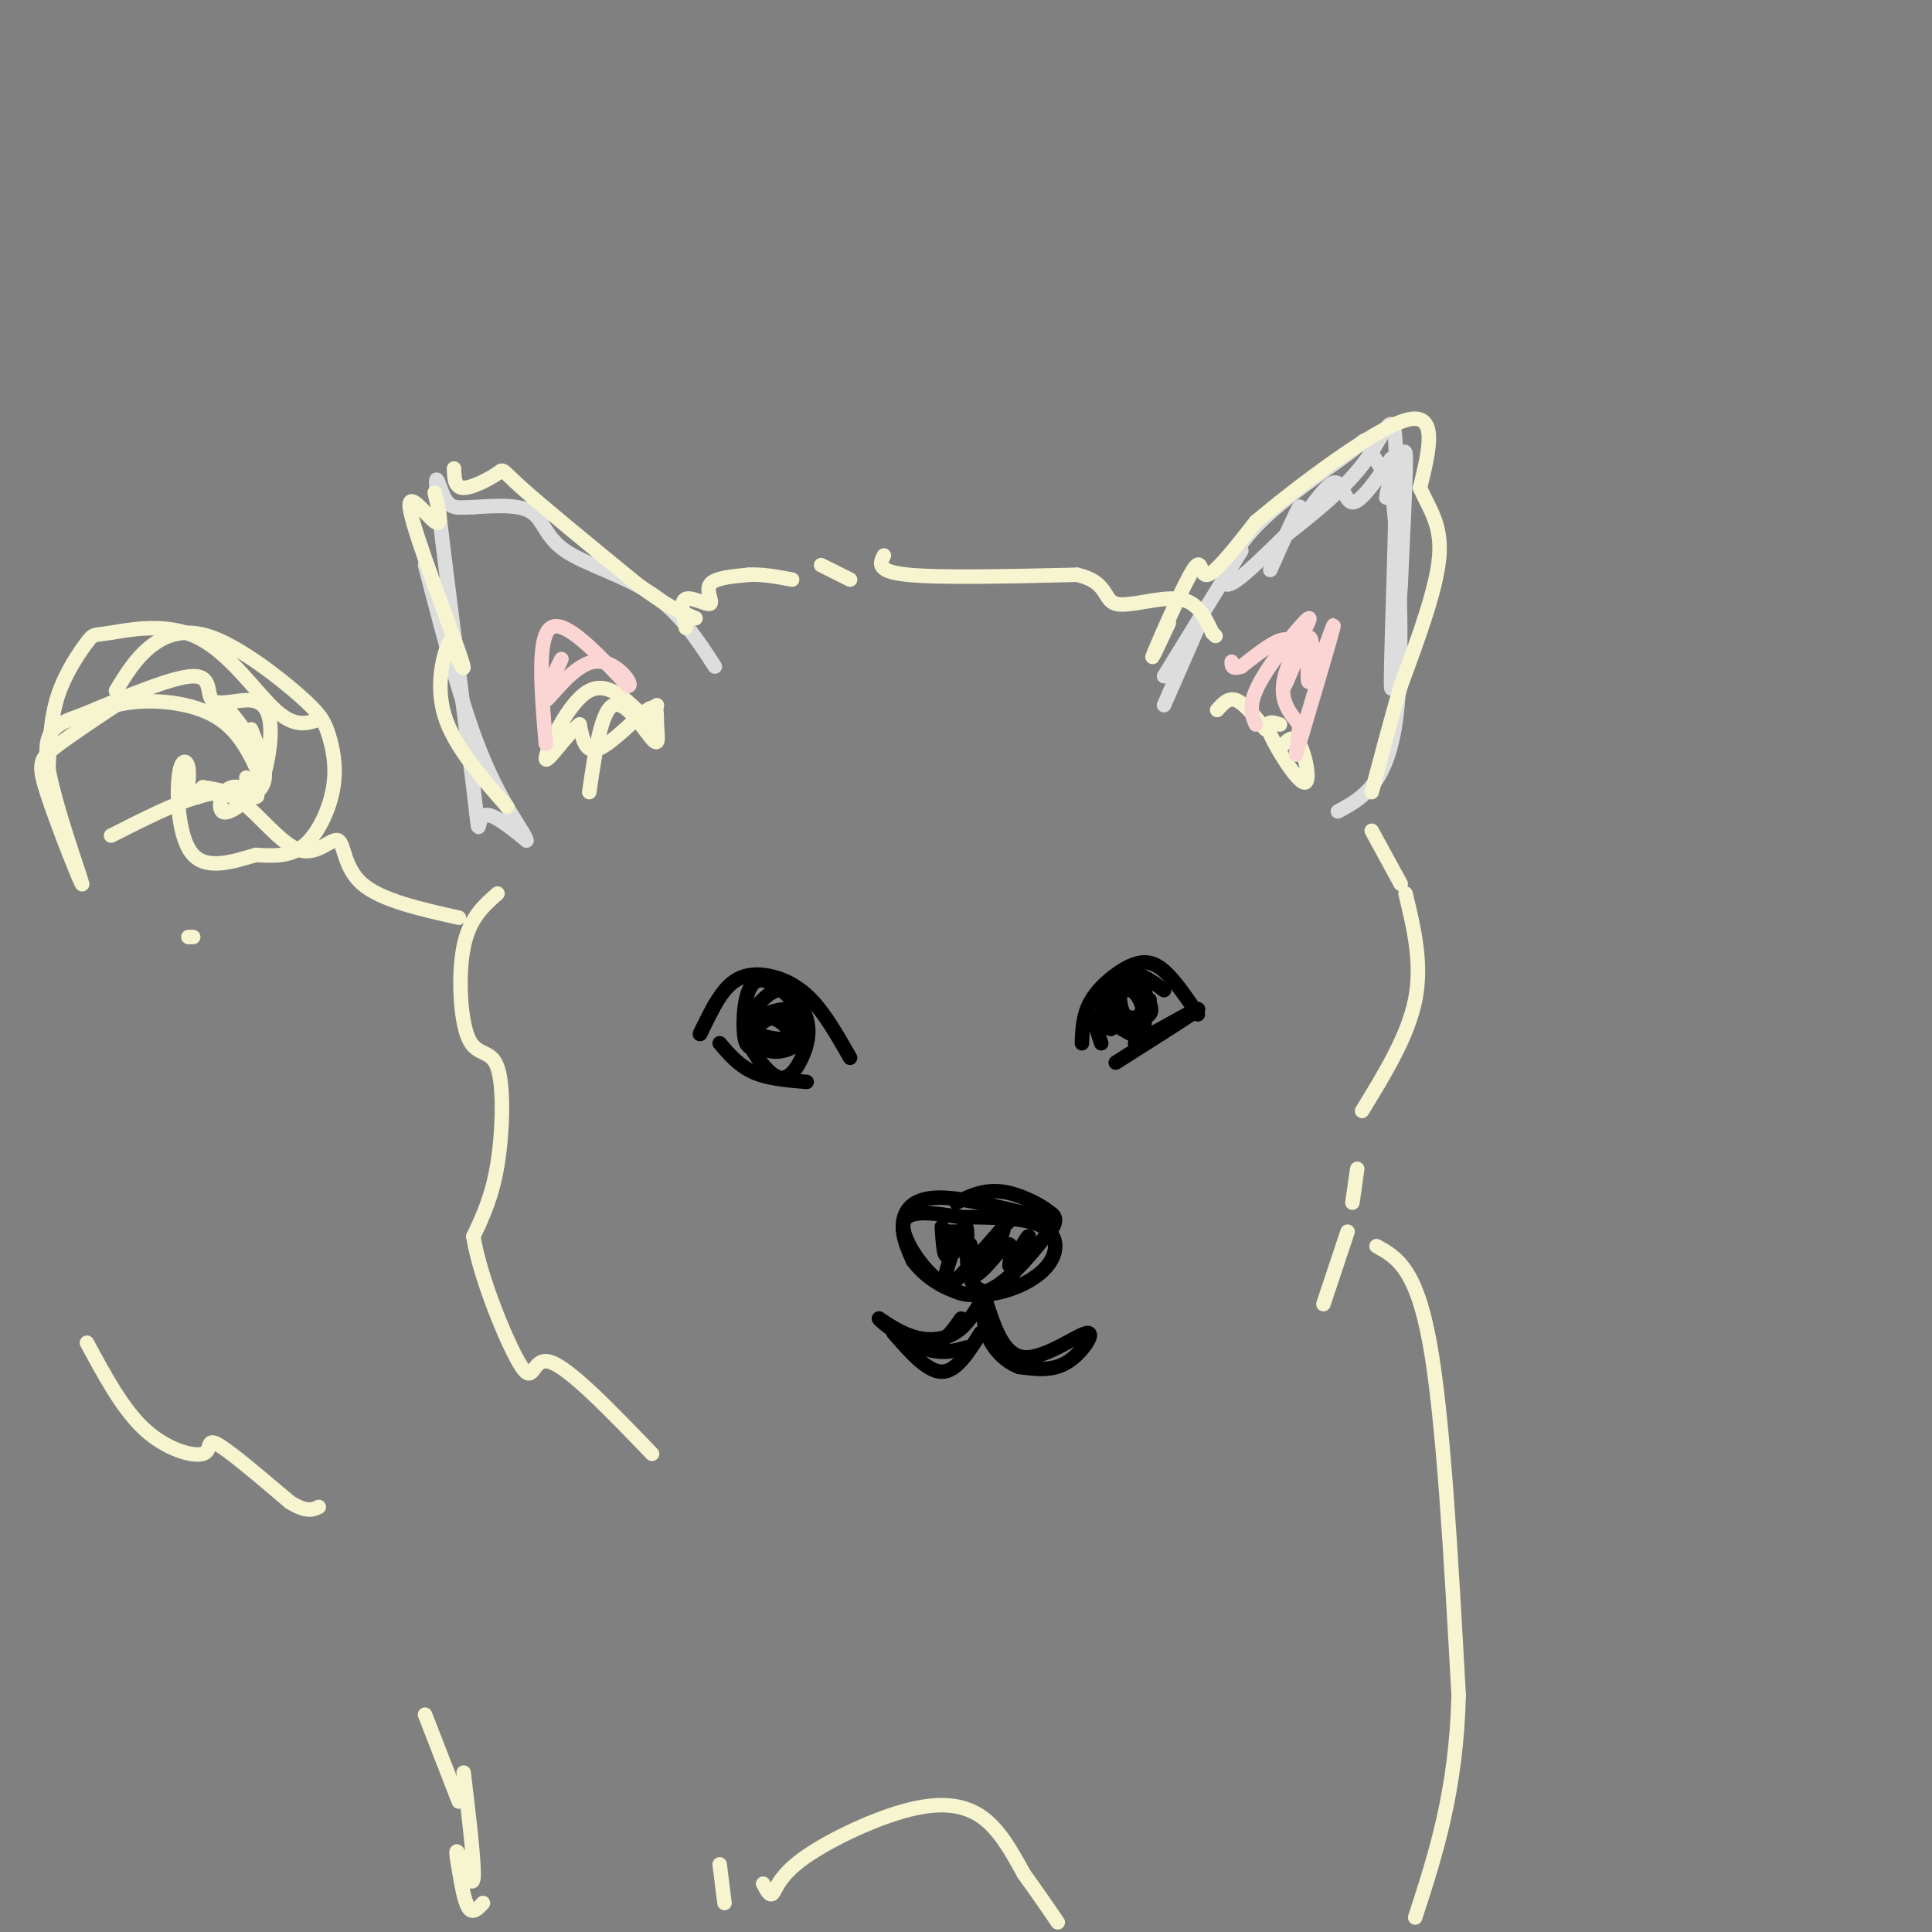 <svg viewBox='0 0 400 400' version='1.1' xmlns='http://www.w3.org/2000/svg' xmlns:xlink='http://www.w3.org/1999/xlink'><rect x="0" y="0" width="400" height="400" fill="#808080" stroke="none"/><g fill='none' stroke='rgb(221,221,221)' stroke-width='3' stroke-linecap='round' stroke-linejoin='round'><path d='M241,140c0.000,0.000 16.000,-26.000 16,-26'/><path d='M263,118c2.729,-6.123 5.458,-12.246 6,-13c0.542,-0.754 -1.102,3.860 0,3c1.102,-0.860 4.951,-7.193 7,-8c2.049,-0.807 2.300,3.912 4,4c1.700,0.088 4.850,-4.456 8,-9'/><path d='M288,95c0.848,0.879 -1.030,7.576 -1,8c0.030,0.424 1.970,-5.424 3,-8c1.030,-2.576 1.152,-1.879 1,3c-0.152,4.879 -0.576,13.939 -1,23'/><path d='M290,121c-0.710,10.901 -1.984,26.654 -2,20c-0.016,-6.654 1.226,-35.715 1,-47c-0.226,-11.285 -1.922,-4.796 -6,1c-4.078,5.796 -10.539,10.898 -17,16'/><path d='M266,111c-5.416,5.240 -10.457,10.341 -12,10c-1.543,-0.341 0.411,-6.122 6,-12c5.589,-5.878 14.812,-11.852 19,-15c4.188,-3.148 3.339,-3.471 4,-2c0.661,1.471 2.830,4.735 5,8'/><path d='M288,100c1.533,11.289 2.867,35.511 1,49c-1.867,13.489 -6.933,16.244 -12,19'/><path d='M248,130c0.000,0.000 -7.000,16.000 -7,16'/><path d='M148,138c-3.595,-5.554 -7.190,-11.107 -13,-15c-5.810,-3.893 -13.833,-6.125 -18,-9c-4.167,-2.875 -4.476,-6.393 -7,-8c-2.524,-1.607 -7.262,-1.304 -12,-1'/><path d='M98,105c-3.042,0.038 -4.647,0.632 -6,-2c-1.353,-2.632 -2.456,-8.489 -1,4c1.456,12.489 5.469,43.324 7,56c1.531,12.676 0.580,7.193 2,6c1.420,-1.193 5.210,1.903 9,5'/><path d='M109,174c-0.067,-1.222 -4.733,-6.778 -9,-17c-4.267,-10.222 -8.133,-25.111 -12,-40'/></g>
<g fill='none' stroke='rgb(247,245,208)' stroke-width='3' stroke-linecap='round' stroke-linejoin='round'><path d='M142,130c-0.613,-2.756 -1.226,-5.512 0,-6c1.226,-0.488 4.292,1.292 5,1c0.708,-0.292 -0.940,-2.655 0,-4c0.940,-1.345 4.470,-1.673 8,-2'/><path d='M155,119c2.833,-0.167 5.917,0.417 9,1'/><path d='M170,117c0.000,0.000 6.000,3.000 6,3'/><path d='M183,115c-0.833,1.667 -1.667,3.333 5,4c6.667,0.667 20.833,0.333 35,0'/><path d='M223,119c6.536,1.500 5.375,5.250 8,6c2.625,0.750 9.036,-1.500 13,-1c3.964,0.500 5.482,3.750 7,7'/><path d='M251,131c1.167,1.167 0.583,0.583 0,0'/><path d='M90,102c0.875,3.637 1.750,7.274 0,6c-1.750,-1.274 -6.125,-7.458 -5,-2c1.125,5.458 7.750,22.560 10,29c2.250,6.440 0.125,2.220 -2,-2'/><path d='M93,133c-1.111,2.178 -2.889,8.622 -1,15c1.889,6.378 7.444,12.689 13,19'/><path d='M94,97c0.060,2.000 0.119,4.000 2,4c1.881,0.000 5.583,-2.000 7,-3c1.417,-1.000 0.548,-1.000 5,3c4.452,4.000 14.226,12.000 24,20'/><path d='M132,121c6.000,4.500 9.000,5.750 12,7'/><path d='M242,129c-2.143,4.554 -4.286,9.107 -3,6c1.286,-3.107 6.000,-13.875 8,-17c2.000,-3.125 1.286,1.393 3,1c1.714,-0.393 5.857,-5.696 10,-11'/><path d='M260,108c8.311,-7.000 24.089,-19.000 31,-21c6.911,-2.000 4.956,6.000 3,14'/><path d='M294,101c1.711,4.089 4.489,7.311 4,14c-0.489,6.689 -4.244,16.844 -8,27'/><path d='M290,142c-2.333,8.167 -4.167,15.083 -6,22'/><path d='M284,172c0.000,0.000 6.000,11.000 6,11'/><path d='M291,185c1.750,7.250 3.500,14.500 2,22c-1.500,7.500 -6.250,15.250 -11,23'/><path d='M281,242c0.000,0.000 -1.000,7.000 -1,7'/><path d='M279,255c0.000,0.000 -5.000,15.000 -5,15'/><path d='M103,185c-2.898,2.544 -5.796,5.088 -7,11c-1.204,5.912 -0.715,15.193 1,19c1.715,3.807 4.654,2.140 6,6c1.346,3.860 1.099,13.246 0,20c-1.099,6.754 -3.049,10.877 -5,15'/><path d='M98,256c1.381,8.714 7.333,23.000 10,27c2.667,4.000 2.048,-2.286 6,-1c3.952,1.286 12.476,10.143 21,19'/><path d='M95,190c-8.048,-1.801 -16.096,-3.601 -20,-7c-3.904,-3.399 -3.665,-8.396 -5,-9c-1.335,-0.604 -4.244,3.183 -8,2c-3.756,-1.183 -8.359,-7.338 -12,-10c-3.641,-2.662 -6.321,-1.831 -9,-1'/><path d='M41,165c-4.500,1.167 -11.250,4.583 -18,8'/><path d='M51,161c0.986,1.472 1.973,2.944 3,1c1.027,-1.944 2.096,-7.306 2,-11c-0.096,-3.694 -1.356,-5.722 -4,-6c-2.644,-0.278 -6.674,1.194 -8,0c-1.326,-1.194 0.050,-5.056 -4,-5c-4.050,0.056 -13.525,4.028 -23,8'/><path d='M17,148c-5.675,2.015 -8.363,3.054 -7,11c1.363,7.946 6.778,22.800 7,24c0.222,1.200 -4.748,-11.254 -7,-18c-2.252,-6.746 -1.786,-7.785 1,-10c2.786,-2.215 7.893,-5.608 13,-9'/><path d='M24,146c6.022,-1.533 14.578,-0.867 20,2c5.422,2.867 7.711,7.933 10,13'/><path d='M40,194c0.000,0.000 -1.000,0.000 -1,0'/><path d='M24,143c1.988,-3.261 3.976,-6.522 7,-9c3.024,-2.478 7.083,-4.173 13,-2c5.917,2.173 13.693,8.215 18,12c4.307,3.785 5.144,5.314 6,8c0.856,2.686 1.730,6.531 1,11c-0.730,4.469 -3.066,9.563 -6,12c-2.934,2.437 -6.467,2.219 -10,2'/><path d='M53,177c-4.274,1.221 -9.960,3.272 -13,0c-3.040,-3.272 -3.433,-11.867 -3,-16c0.433,-4.133 1.694,-3.805 2,-2c0.306,1.805 -0.341,5.087 0,6c0.341,0.913 1.671,-0.544 3,-2'/><path d='M42,163c3.207,0.354 9.726,2.239 11,2c1.274,-0.239 -2.695,-2.603 -5,-2c-2.305,0.603 -2.944,4.172 -2,5c0.944,0.828 3.472,-1.086 6,-3'/><path d='M52,165c2.000,-1.376 4.000,-3.317 2,-8c-2.000,-4.683 -8.000,-12.107 -8,-11c0.000,1.107 6.000,10.745 8,13c2.000,2.255 0.000,-2.872 -2,-8'/><path d='M10,160c0.202,-5.554 0.403,-11.109 2,-16c1.597,-4.891 4.588,-9.120 6,-11c1.412,-1.880 1.244,-1.411 5,-2c3.756,-0.589 11.434,-2.235 18,1c6.566,3.235 12.019,11.353 16,15c3.981,3.647 6.491,2.824 9,2'/><path d='M18,278c3.714,6.911 7.429,13.821 12,18c4.571,4.179 10.000,5.625 12,5c2.000,-0.625 0.571,-3.321 3,-2c2.429,1.321 8.714,6.661 15,12'/><path d='M60,311c3.500,2.167 4.750,1.583 6,1'/><path d='M88,355c0.000,0.000 7.000,18.000 7,18'/><path d='M96,367c1.174,9.890 2.348,19.780 2,22c-0.348,2.220 -2.217,-3.230 -3,-5c-0.783,-1.770 -0.480,0.139 0,3c0.480,2.861 1.137,6.675 2,8c0.863,1.325 1.931,0.163 3,-1'/><path d='M150,394c0.000,0.000 -1.000,-8.000 -1,-8'/><path d='M158,390c0.689,1.346 1.378,2.692 2,2c0.622,-0.692 1.177,-3.423 6,-7c4.823,-3.577 13.914,-8.002 21,-10c7.086,-1.998 12.167,-1.571 16,1c3.833,2.571 6.416,7.285 9,12'/><path d='M212,388c2.667,3.667 4.833,6.833 7,10'/><path d='M285,258c4.083,2.250 8.167,4.500 11,20c2.833,15.500 4.417,44.250 6,73'/><path d='M302,351c-0.500,19.833 -4.750,32.917 -9,46'/><path d='M252,147c1.167,-1.333 2.333,-2.667 4,-2c1.667,0.667 3.833,3.333 6,6'/><path d='M265,150c-1.643,-0.530 -3.286,-1.060 -2,2c1.286,3.060 5.500,9.708 7,10c1.500,0.292 0.286,-5.774 -1,-8c-1.286,-2.226 -2.643,-0.613 -4,1'/><path d='M122,164c1.234,-8.448 2.468,-16.896 5,-18c2.532,-1.104 6.361,5.135 8,7c1.639,1.865 1.089,-0.644 1,-3c-0.089,-2.356 0.284,-4.557 -2,-3c-2.284,1.557 -7.224,6.874 -10,8c-2.776,1.126 -3.388,-1.937 -4,-5'/><path d='M120,150c-2.584,1.746 -7.043,8.612 -7,7c0.043,-1.612 4.589,-11.703 9,-14c4.411,-2.297 8.689,3.201 11,5c2.311,1.799 2.656,-0.100 3,-2'/></g>
<g fill='none' stroke='rgb(251,212,212)' stroke-width='3' stroke-linecap='round' stroke-linejoin='round'><path d='M260,150c-0.875,-2.036 -1.750,-4.071 1,-9c2.750,-4.929 9.125,-12.750 10,-13c0.875,-0.250 -3.750,7.071 -5,12c-1.250,4.929 0.875,7.464 3,10'/><path d='M269,150c-0.021,4.083 -1.573,9.290 0,4c1.573,-5.290 6.270,-21.078 7,-24c0.730,-2.922 -2.506,7.022 -4,10c-1.494,2.978 -1.247,-1.011 -1,-5'/><path d='M271,135c-0.249,1.337 -0.371,7.179 0,6c0.371,-1.179 1.233,-9.378 0,-9c-1.233,0.378 -4.563,9.332 -5,10c-0.437,0.668 2.018,-6.952 1,-9c-1.018,-2.048 -5.509,1.476 -10,5'/><path d='M257,138c-2.000,0.667 -2.000,-0.167 -2,-1'/><path d='M113,154c-0.917,-11.000 -1.833,-22.000 1,-24c2.833,-2.000 9.417,5.000 16,12'/><path d='M130,142c1.550,0.099 -2.574,-5.654 -7,-5c-4.426,0.654 -9.153,7.715 -10,8c-0.847,0.285 2.187,-6.204 3,-8c0.813,-1.796 -0.593,1.102 -2,4'/></g>
<g fill='none' stroke='rgb(0,0,0)' stroke-width='3' stroke-linecap='round' stroke-linejoin='round'><path d='M224,216c0.107,-3.036 0.214,-6.071 2,-9c1.786,-2.929 5.250,-5.750 8,-7c2.750,-1.250 4.786,-0.929 7,1c2.214,1.929 4.607,5.464 7,9'/><path d='M231,220c8.167,-5.167 16.333,-10.333 17,-11c0.667,-0.667 -6.167,3.167 -13,7'/><path d='M227,212c1.833,-4.417 3.667,-8.833 6,-10c2.333,-1.167 5.167,0.917 8,3'/><path d='M231,205c-1.282,0.623 -2.563,1.246 -2,3c0.563,1.754 2.971,4.638 5,4c2.029,-0.638 3.678,-4.797 3,-7c-0.678,-2.203 -3.682,-2.449 -5,-2c-1.318,0.449 -0.951,1.595 -1,3c-0.049,1.405 -0.513,3.071 1,4c1.513,0.929 5.004,1.123 6,0c0.996,-1.123 -0.502,-3.561 -2,-6'/><path d='M236,204c-0.890,-1.376 -2.115,-1.816 -3,-1c-0.885,0.816 -1.430,2.889 -1,5c0.430,2.111 1.833,4.259 3,5c1.167,0.741 2.096,0.075 2,-2c-0.096,-2.075 -1.218,-5.559 -3,-6c-1.782,-0.441 -4.223,2.160 -5,4c-0.777,1.840 0.112,2.920 1,4'/><path d='M230,213c-0.556,0.044 -2.444,-1.844 -2,-2c0.444,-0.156 3.222,1.422 6,3'/><path d='M237,204c0.000,0.000 0.100,0.100 0.1,0.1'/><path d='M238,207c0.000,0.000 -2.000,6.000 -2,6'/><path d='M227,213c0.000,0.000 1.000,3.000 1,3'/><path d='M176,219c-2.565,-4.506 -5.131,-9.012 -8,-12c-2.869,-2.988 -6.042,-4.458 -9,-5c-2.958,-0.542 -5.702,-0.155 -8,2c-2.298,2.155 -4.149,6.077 -6,10'/><path d='M145,214c-0.500,0.667 1.250,-2.667 3,-6'/><path d='M149,216c2.000,2.333 4.000,4.667 7,6c3.000,1.333 7.000,1.667 11,2'/><path d='M156,209c1.967,-2.173 3.935,-4.346 6,-4c2.065,0.346 4.229,3.212 5,6c0.771,2.788 0.151,5.497 -1,8c-1.151,2.503 -2.833,4.801 -5,4c-2.167,-0.801 -4.818,-4.699 -6,-7c-1.182,-2.301 -0.895,-3.004 1,-4c1.895,-0.996 5.399,-2.285 7,-2c1.601,0.285 1.301,2.142 1,4'/><path d='M164,214c-1.241,1.354 -4.842,2.738 -7,3c-2.158,0.262 -2.871,-0.597 -3,-4c-0.129,-3.403 0.327,-9.351 3,-10c2.673,-0.649 7.561,3.999 9,7c1.439,3.001 -0.573,4.353 -3,5c-2.427,0.647 -5.269,0.588 -7,0c-1.731,-0.588 -2.351,-1.704 -1,-3c1.351,-1.296 4.671,-2.772 7,-3c2.329,-0.228 3.665,0.792 4,2c0.335,1.208 -0.333,2.604 -1,4'/><path d='M165,215c-2.039,0.556 -6.638,-0.055 -8,-1c-1.362,-0.945 0.513,-2.224 2,-3c1.487,-0.776 2.586,-1.047 4,0c1.414,1.047 3.144,3.413 2,5c-1.144,1.587 -5.162,2.394 -7,1c-1.838,-1.394 -1.495,-4.991 0,-6c1.495,-1.009 4.141,0.569 5,2c0.859,1.431 -0.071,2.716 -1,4'/><path d='M198,249c3.182,-1.560 6.364,-3.120 11,-2c4.636,1.120 10.727,4.919 8,5c-2.727,0.081 -14.273,-3.555 -21,-4c-6.727,-0.445 -8.636,2.301 -9,5c-0.364,2.699 0.818,5.349 2,8'/><path d='M189,261c2.172,2.989 6.603,6.461 12,7c5.397,0.539 11.761,-1.855 15,-5c3.239,-3.145 3.354,-7.041 0,-9c-3.354,-1.959 -10.177,-1.979 -17,-2'/><path d='M199,252c-5.905,-0.857 -12.167,-2.000 -12,2c0.167,4.000 6.762,13.143 13,14c6.238,0.857 12.119,-6.571 18,-14'/><path d='M218,254c1.822,-3.200 -2.622,-4.200 -6,-3c-3.378,1.200 -5.689,4.600 -8,8'/><path d='M199,273c-1.500,2.167 -3.000,4.333 -5,5c-2.000,0.667 -4.500,-0.167 -7,-1'/><path d='M185,276c3.500,4.000 7.000,8.000 10,8c3.000,0.000 5.500,-4.000 8,-8'/><path d='M204,269c1.851,5.810 3.702,11.619 8,12c4.298,0.381 11.042,-4.667 13,-5c1.958,-0.333 -0.869,4.048 -4,6c-3.131,1.952 -6.565,1.476 -10,1'/><path d='M211,283c-3.182,-1.131 -6.137,-4.458 -7,-8c-0.863,-3.542 0.367,-7.300 0,-7c-0.367,0.300 -2.329,4.658 -5,7c-2.671,2.342 -6.049,2.669 -9,2c-2.951,-0.669 -5.476,-2.335 -8,-4'/><path d='M182,273c0.356,0.711 5.244,4.489 9,6c3.756,1.511 6.378,0.756 9,0'/><path d='M198,255c0.000,0.000 -2.000,0.000 -2,0'/><path d='M195,254c0.185,3.048 0.369,6.095 1,6c0.631,-0.095 1.708,-3.333 3,-3c1.292,0.333 2.798,4.238 4,5c1.202,0.762 2.101,-1.619 3,-4'/><path d='M206,258c1.186,-1.885 2.651,-4.597 1,-3c-1.651,1.597 -6.417,7.502 -9,10c-2.583,2.498 -2.982,1.589 -2,-2c0.982,-3.589 3.346,-9.859 4,-9c0.654,0.859 -0.401,8.847 1,10c1.401,1.153 5.257,-4.528 7,-6c1.743,-1.472 1.371,1.264 1,4'/><path d='M209,262c1.248,-1.332 3.868,-6.664 4,-6c0.132,0.664 -2.222,7.322 -5,10c-2.778,2.678 -5.979,1.375 -7,-1c-1.021,-2.375 0.137,-5.821 0,-7c-0.137,-1.179 -1.568,-0.089 -3,1'/><path d='M198,259c-0.833,0.167 -1.417,0.083 -2,0'/></g>
</svg>